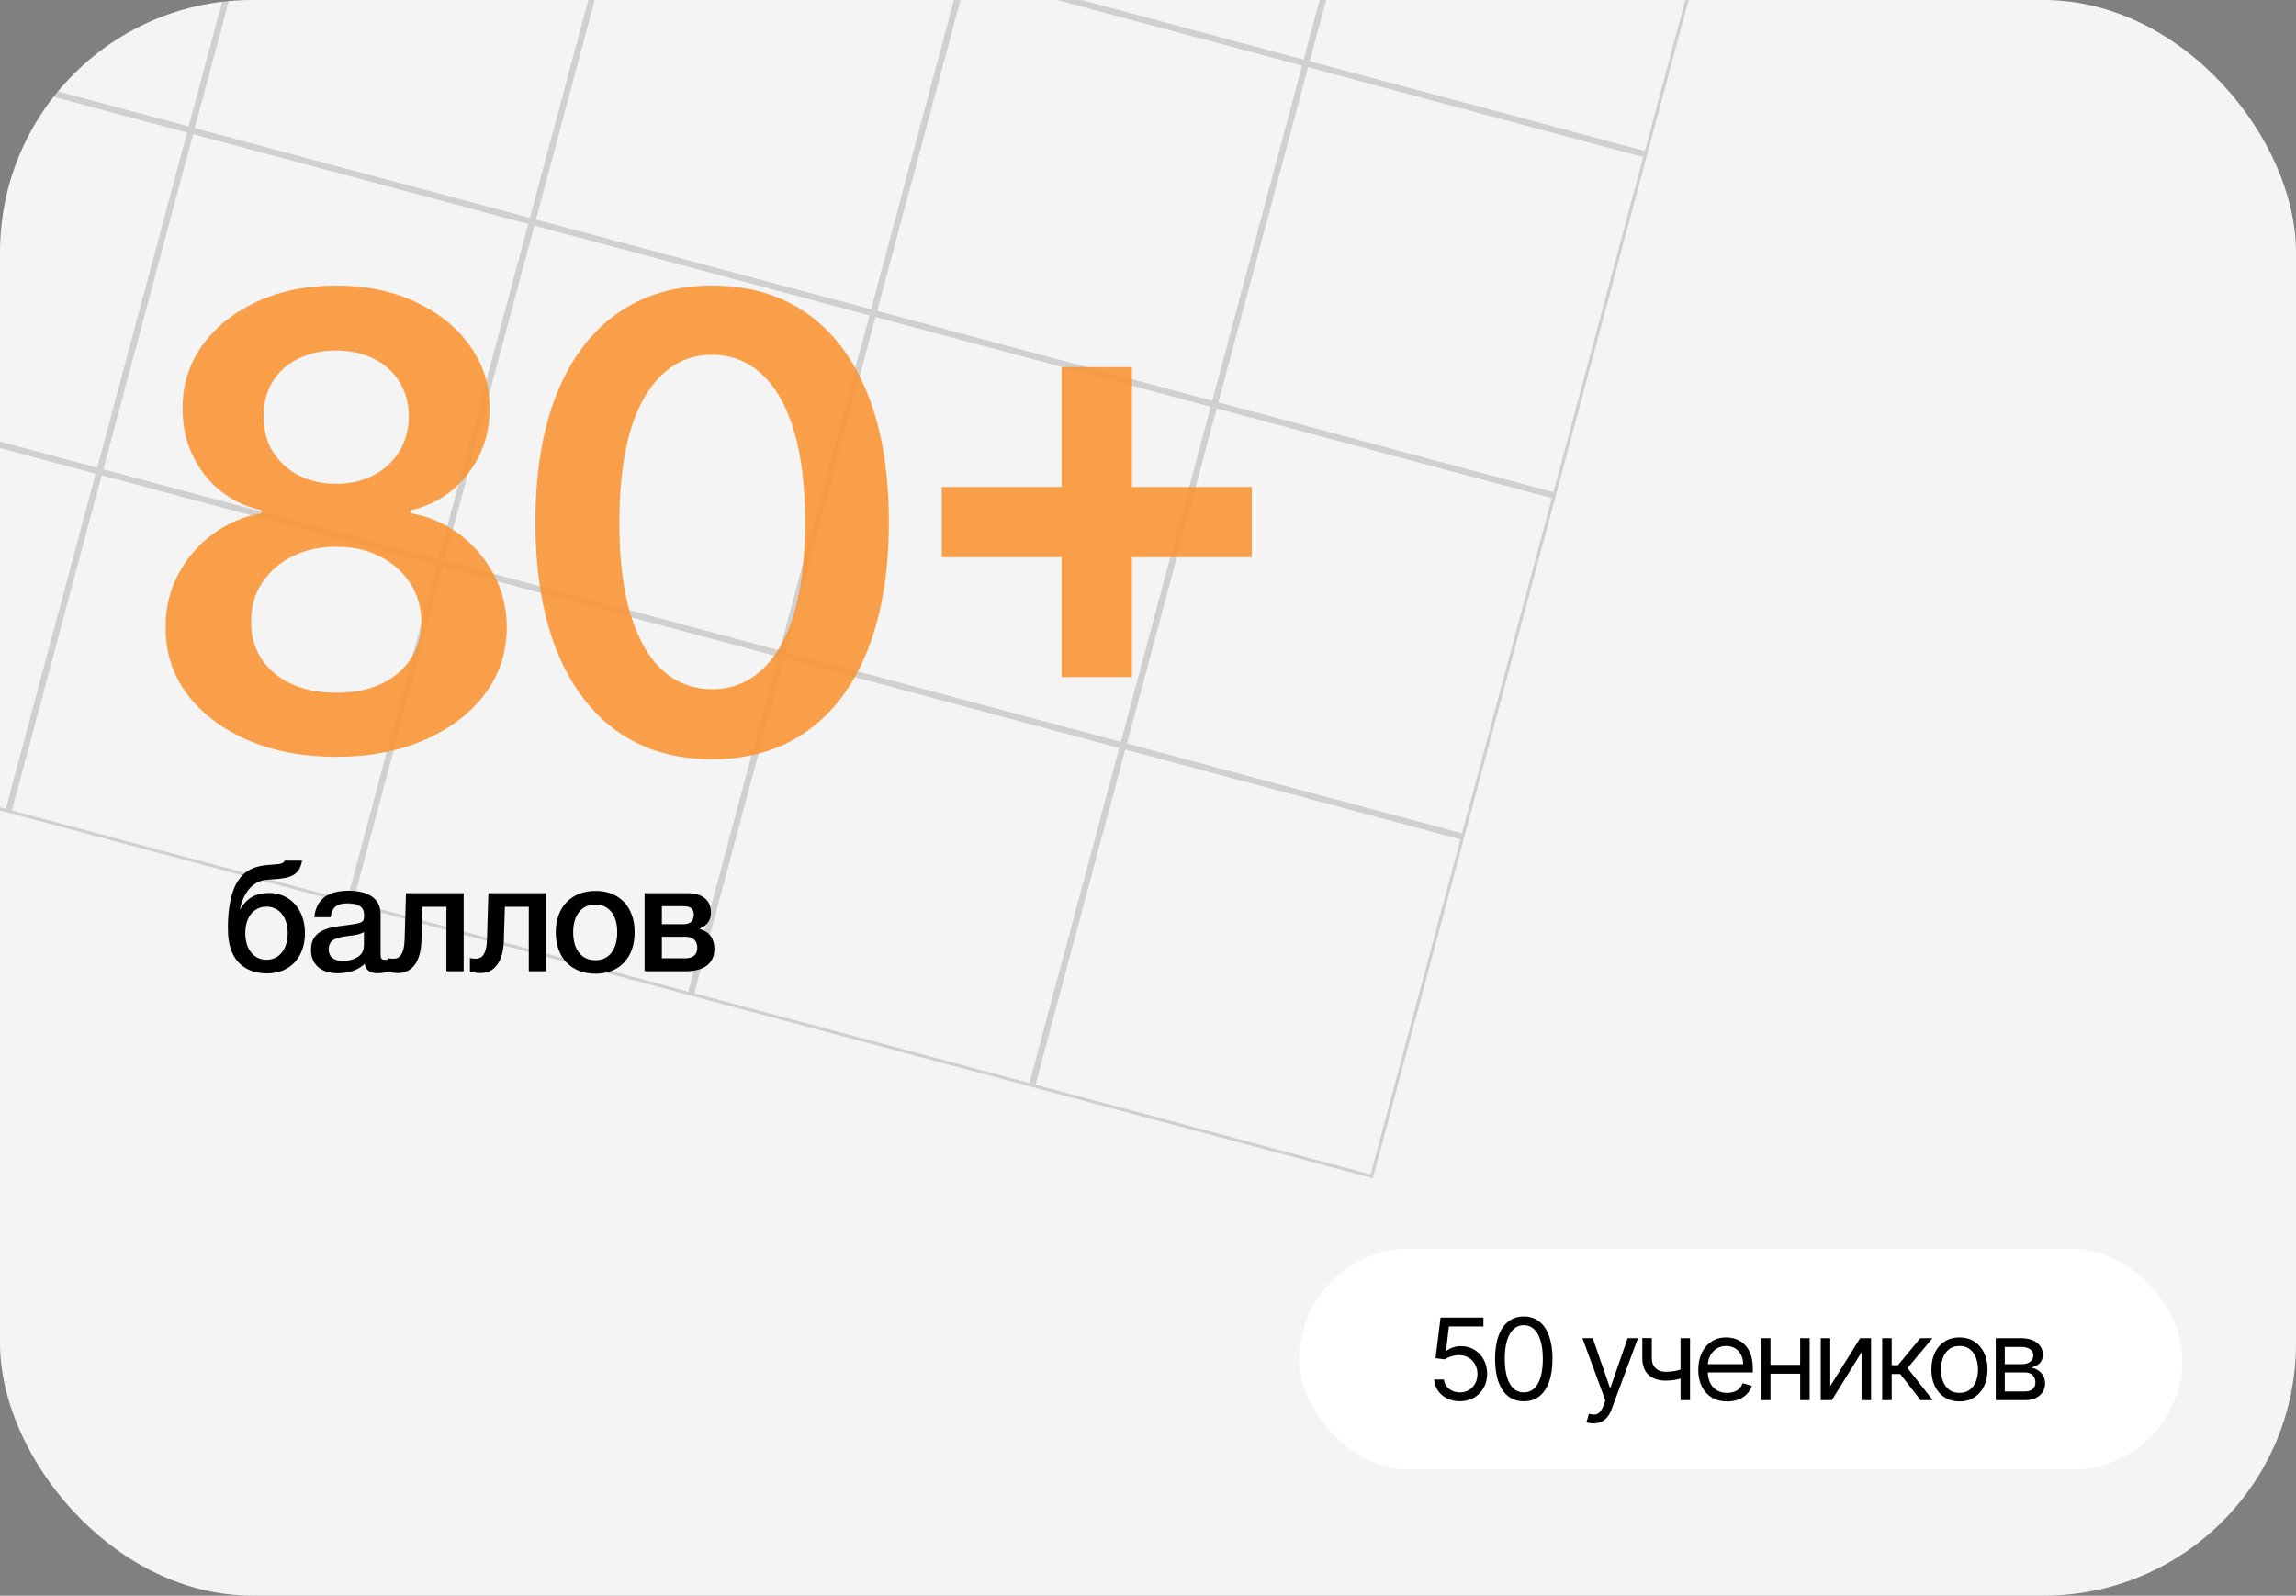 <?xml version="1.0" encoding="UTF-8"?> <svg xmlns="http://www.w3.org/2000/svg" width="364" height="253" viewBox="0 0 364 253" fill="none"><rect x="0" y="0" width="364" height="253" fill="#808080" stroke="none"/> <g clip-path="url(#clip0_304_557)"> <rect width="364" height="253" rx="40" fill="#F4F4F4"></rect> <path opacity="0.15" d="M-102.848 -130.694L-49.239 -116.329L-63.603 -62.721L-117.212 -77.085L-102.848 -130.694ZM-63.12 -62.591L-48.756 -116.2L4.853 -101.835L-9.512 -48.227L-63.12 -62.591ZM-117.342 -76.602L-63.733 -62.237L-78.097 -8.629L-131.706 -22.993L-117.342 -76.602ZM-77.614 -8.499L-63.25 -62.108L-9.641 -47.744L-24.005 5.865L-77.614 -8.499ZM-131.835 -22.51L-78.227 -8.146L-92.591 45.463L-146.2 31.099L-131.835 -22.51ZM-92.108 45.593L-77.744 -8.016L-24.135 6.348L-38.499 59.957L-92.108 45.593ZM-146.329 31.582L-92.721 45.946L-107.085 99.555L-160.694 85.191L-146.329 31.582ZM-106.602 99.684L-92.237 46.076L-38.629 60.44L-52.993 114.049L-106.602 99.684ZM-9.029 -48.097L5.336 -101.706L58.945 -87.342L44.58 -33.733L-9.029 -48.097ZM45.063 -33.603L59.428 -87.212L113.037 -72.848L98.672 -19.239L45.063 -33.603ZM99.155 -19.11L113.52 -72.718L167.129 -58.354L152.764 -4.745L99.155 -19.11ZM153.247 -4.616L167.611 -58.224L221.22 -43.86L206.856 9.749L153.247 -4.616ZM207.339 9.878L221.703 -43.731L275.312 -29.366L260.948 24.243L207.339 9.878ZM207.209 10.361L260.818 24.726L246.454 78.335L192.845 63.97L207.209 10.361ZM192.716 64.453L246.324 78.817L231.96 132.426L178.351 118.062L192.716 64.453ZM178.222 118.545L231.831 132.909L217.466 186.518L163.857 172.154L178.222 118.545ZM177.739 118.416L163.374 172.024L109.765 157.66L124.13 104.051L177.739 118.416ZM123.647 103.922L109.282 157.531L55.674 143.166L70.038 89.557L123.647 103.922ZM69.555 89.428L55.191 143.037L1.582 128.672L15.946 75.063L69.555 89.428ZM1.099 128.543L-52.51 114.178L-38.146 60.569L15.463 74.934L1.099 128.543ZM69.684 88.945L16.076 74.58L30.44 20.971L84.049 35.336L69.684 88.945ZM29.957 20.842L15.593 74.451L-38.016 60.087L-23.652 6.478L29.957 20.842ZM84.178 34.853L30.57 20.488L44.934 -33.12L98.543 -18.756L84.178 34.853ZM44.451 -33.25L30.087 20.359L-23.522 5.995L-9.158 -47.614L44.451 -33.25ZM84.661 34.982L99.026 -18.627L152.635 -4.262L138.27 49.347L84.661 34.982ZM138.753 49.476L153.118 -4.133L206.727 10.232L192.362 63.841L138.753 49.476ZM138.624 49.959L192.233 64.324L177.868 117.933L124.259 103.568L138.624 49.959ZM138.141 49.83L123.776 103.439L70.167 89.074L84.532 35.465L138.141 49.83Z" stroke="black" stroke-width="0.5"></path> <path opacity="0.9" d="M53.315 119.994C48.036 119.994 43.349 119.107 39.253 117.331C35.181 115.555 31.985 113.129 29.665 110.051C27.368 106.95 26.232 103.434 26.256 99.504C26.232 96.45 26.895 93.645 28.244 91.088C29.594 88.531 31.417 86.401 33.713 84.696C36.033 82.968 38.614 81.867 41.455 81.394V80.896C37.714 80.068 34.684 78.162 32.364 75.179C30.067 72.172 28.931 68.704 28.954 64.774C28.931 61.034 29.973 57.696 32.08 54.76C34.187 51.824 37.075 49.516 40.744 47.835C44.414 46.131 48.604 45.278 53.315 45.278C57.979 45.278 62.134 46.131 65.78 47.835C69.449 49.516 72.338 51.824 74.445 54.76C76.575 57.696 77.641 61.034 77.641 64.774C77.641 68.704 76.469 72.172 74.125 75.179C71.805 78.162 68.81 80.068 65.141 80.896V81.394C67.981 81.867 70.538 82.968 72.811 84.696C75.108 86.401 76.93 88.531 78.28 91.088C79.653 93.645 80.34 96.45 80.34 99.504C80.34 103.434 79.18 106.95 76.859 110.051C74.539 113.129 71.343 115.555 67.271 117.331C63.223 119.107 58.571 119.994 53.315 119.994ZM53.315 109.838C56.038 109.838 58.405 109.376 60.418 108.453C62.43 107.506 63.992 106.18 65.105 104.476C66.218 102.771 66.786 100.806 66.81 98.581C66.786 96.261 66.182 94.213 64.999 92.438C63.839 90.638 62.24 89.23 60.205 88.212C58.192 87.194 55.896 86.685 53.315 86.685C50.711 86.685 48.391 87.194 46.355 88.212C44.319 89.23 42.709 90.638 41.526 92.438C40.365 94.213 39.797 96.261 39.821 98.581C39.797 100.806 40.342 102.771 41.455 104.476C42.567 106.157 44.13 107.471 46.142 108.418C48.178 109.365 50.569 109.838 53.315 109.838ZM53.315 76.706C55.541 76.706 57.506 76.256 59.21 75.356C60.938 74.457 62.3 73.202 63.294 71.592C64.288 69.983 64.797 68.124 64.821 66.017C64.797 63.934 64.3 62.111 63.33 60.548C62.359 58.962 61.01 57.743 59.281 56.891C57.553 56.015 55.564 55.577 53.315 55.577C51.019 55.577 48.995 56.015 47.243 56.891C45.515 57.743 44.165 58.962 43.195 60.548C42.248 62.111 41.786 63.934 41.81 66.017C41.786 68.124 42.26 69.983 43.23 71.592C44.224 73.178 45.586 74.433 47.314 75.356C49.066 76.256 51.066 76.706 53.315 76.706ZM112.896 120.385C107.048 120.385 102.029 118.905 97.839 115.946C93.672 112.963 90.465 108.666 88.216 103.055C85.99 97.421 84.877 90.638 84.877 82.707C84.901 74.776 86.026 68.029 88.251 62.466C90.5 56.879 93.708 52.617 97.875 49.682C102.065 46.746 107.072 45.278 112.896 45.278C118.72 45.278 123.727 46.746 127.917 49.682C132.108 52.617 135.315 56.879 137.541 62.466C139.79 68.053 140.914 74.8 140.914 82.707C140.914 90.662 139.79 97.456 137.541 103.091C135.315 108.702 132.108 112.987 127.917 115.946C123.751 118.905 118.743 120.385 112.896 120.385ZM112.896 109.27C117.441 109.27 121.028 107.033 123.656 102.558C126.307 98.06 127.633 91.443 127.633 82.707C127.633 76.931 127.029 72.078 125.822 68.148C124.615 64.218 122.91 61.258 120.708 59.27C118.507 57.258 115.903 56.251 112.896 56.251C108.374 56.251 104.799 58.501 102.172 62.999C99.544 67.473 98.218 74.043 98.194 82.707C98.171 88.508 98.751 93.385 99.934 97.338C101.142 101.292 102.846 104.275 105.048 106.287C107.25 108.276 109.866 109.27 112.896 109.27ZM168.304 107.352V58.205H179.455V107.352H168.304ZM149.305 88.354V77.203H198.453V88.354H149.305Z" fill="#FB9637"></path> <path d="M48.344 147.952C48.344 144.064 45.872 141.592 42.728 141.592C40.328 141.592 39.08 142.528 38.096 144.136H38.024C38.624 141.592 39.968 139.672 42.368 139.48C45.104 139.264 47.408 139.384 47.888 136.456H45.152C44.864 137.056 44.168 137.008 42.656 137.128C40.304 137.296 38.792 138.016 37.688 139.72C36.488 141.568 36.128 144.616 36.128 146.992C36.128 148.552 36.296 149.848 36.752 150.904C37.712 153.208 39.728 154.336 42.368 154.336C45.968 154.336 48.344 151.816 48.344 147.952ZM45.608 147.952C45.608 150.52 44.24 152.176 42.248 152.176C40.256 152.176 38.888 150.52 38.888 147.952C38.888 145.384 40.256 143.752 42.248 143.752C44.24 143.752 45.608 145.408 45.608 147.952ZM49.827 145.432H52.419C52.635 143.824 53.403 143.224 55.179 143.224C56.907 143.224 57.723 143.824 57.723 145.096C57.723 145.552 57.675 145.84 57.555 145.984C57.291 146.344 56.739 146.464 54.843 146.704C52.371 147.016 49.299 147.328 49.299 150.616C49.299 152.896 50.907 154.312 53.475 154.312C55.107 154.312 56.691 153.904 57.819 152.824C58.011 153.904 58.779 154.312 59.835 154.312C60.363 154.312 60.747 154.264 61.611 154.048V152.128C61.275 152.176 61.179 152.176 60.987 152.176C60.483 152.176 60.339 151.984 60.339 151.264V144.976C60.339 142.312 58.179 141.232 55.251 141.232C52.227 141.232 50.139 142.384 49.827 145.432ZM57.699 147.784V149.248C57.699 149.992 57.723 150.808 57.147 151.384C56.523 152.008 55.467 152.368 54.339 152.368C52.923 152.368 52.107 151.696 52.107 150.52C52.107 148.888 53.547 148.648 54.819 148.456C55.803 148.312 56.811 148.288 57.699 147.784ZM73.507 154V141.616H64.362L64.147 148.936C64.075 151.432 63.234 152.008 62.419 152.008C62.154 152.008 61.627 151.984 61.434 151.888V154.024C61.794 154.168 62.514 154.288 63.114 154.288C65.347 154.288 66.715 152.44 66.811 149.2L66.978 143.776H70.77V154H73.507ZM86.568 154V141.616H77.424L77.208 148.936C77.136 151.432 76.296 152.008 75.48 152.008C75.216 152.008 74.688 151.984 74.496 151.888V154.024C74.856 154.168 75.576 154.288 76.176 154.288C78.408 154.288 79.776 152.44 79.872 149.2L80.04 143.776H83.832V154H86.568ZM94.421 141.256C90.581 141.256 88.109 143.824 88.109 147.808C88.109 151.84 90.557 154.384 94.421 154.384C98.213 154.384 100.613 151.84 100.613 147.808C100.613 143.8 98.213 141.256 94.421 141.256ZM94.373 143.416C96.533 143.416 97.853 145.072 97.853 147.784C97.853 150.568 96.557 152.248 94.397 152.248C92.189 152.248 90.869 150.592 90.869 147.808C90.869 145.096 92.213 143.416 94.373 143.416ZM113.256 150.496C113.256 148.84 112.488 147.712 110.928 147.304V147.256C112.104 146.704 112.704 146.008 112.704 144.64C112.704 142.72 111.336 141.616 109.032 141.616H102.192V154H108.696C111.624 154 113.256 152.728 113.256 150.496ZM108.696 148.528C109.896 148.528 110.544 149.176 110.544 150.256C110.544 151.36 109.896 151.936 108.696 151.936H104.928V148.528H108.696ZM108.336 143.68C109.464 143.68 109.992 144.088 109.992 145.048C109.992 146.008 109.416 146.536 108.408 146.536H104.928V143.68H108.336Z" fill="black"></path> <rect x="206" y="198" width="140" height="35" rx="17.5" fill="white"></rect> <path d="M231.446 222.179C230.696 222.179 230.021 222.03 229.42 221.732C228.819 221.433 228.337 221.024 227.975 220.504C227.613 219.984 227.415 219.392 227.381 218.727H228.915C228.974 219.32 229.243 219.81 229.72 220.197C230.202 220.581 230.777 220.773 231.446 220.773C231.983 220.773 232.46 220.647 232.878 220.396C233.3 220.144 233.63 219.799 233.869 219.36C234.112 218.917 234.233 218.416 234.233 217.858C234.233 217.287 234.107 216.778 233.856 216.33C233.609 215.879 233.268 215.523 232.833 215.263C232.398 215.003 231.902 214.871 231.344 214.866C230.943 214.862 230.532 214.924 230.11 215.052C229.688 215.175 229.341 215.335 229.068 215.531L227.585 215.352L228.378 208.909H235.179V210.315H229.707L229.247 214.176H229.324C229.592 213.963 229.929 213.786 230.334 213.646C230.739 213.505 231.161 213.435 231.599 213.435C232.401 213.435 233.114 213.626 233.741 214.01C234.371 214.389 234.866 214.909 235.224 215.57C235.586 216.23 235.767 216.984 235.767 217.832C235.767 218.668 235.58 219.413 235.205 220.07C234.834 220.722 234.322 221.237 233.67 221.616C233.018 221.991 232.277 222.179 231.446 222.179ZM241.576 222.179C240.613 222.179 239.793 221.917 239.115 221.393C238.438 220.864 237.92 220.099 237.562 219.098C237.204 218.092 237.025 216.878 237.025 215.455C237.025 214.04 237.204 212.832 237.562 211.83C237.924 210.825 238.444 210.058 239.122 209.529C239.803 208.996 240.622 208.73 241.576 208.73C242.531 208.73 243.347 208.996 244.024 209.529C244.706 210.058 245.226 210.825 245.584 211.83C245.946 212.832 246.127 214.04 246.127 215.455C246.127 216.878 245.948 218.092 245.59 219.098C245.232 220.099 244.715 220.864 244.037 221.393C243.36 221.917 242.539 222.179 241.576 222.179ZM241.576 220.773C242.531 220.773 243.272 220.312 243.801 219.392C244.329 218.472 244.593 217.159 244.593 215.455C244.593 214.321 244.472 213.356 244.229 212.559C243.99 211.762 243.645 211.155 243.193 210.737C242.746 210.32 242.207 210.111 241.576 210.111C240.63 210.111 239.891 210.577 239.358 211.511C238.825 212.44 238.559 213.754 238.559 215.455C238.559 216.588 238.678 217.551 238.917 218.344C239.156 219.136 239.499 219.739 239.946 220.153C240.398 220.566 240.941 220.773 241.576 220.773ZM252.616 225.682C252.36 225.682 252.132 225.661 251.932 225.618C251.732 225.58 251.593 225.541 251.517 225.503L251.9 224.173C252.267 224.267 252.59 224.301 252.872 224.276C253.153 224.25 253.402 224.124 253.619 223.898C253.841 223.677 254.044 223.317 254.227 222.818L254.508 222.051L250.877 212.182H252.514L255.224 220.006H255.326L258.036 212.182H259.673L255.505 223.432C255.318 223.939 255.085 224.359 254.808 224.691C254.531 225.028 254.21 225.277 253.843 225.439C253.481 225.601 253.072 225.682 252.616 225.682ZM267.933 212.182V222H266.425V212.182H267.933ZM267.345 216.861V218.267C267.004 218.395 266.665 218.508 266.329 218.606C265.992 218.7 265.638 218.774 265.268 218.83C264.897 218.881 264.49 218.906 264.047 218.906C262.935 218.906 262.042 218.606 261.369 218.005C260.7 217.404 260.365 216.503 260.365 215.301V212.156H261.874V215.301C261.874 215.804 261.969 216.217 262.161 216.541C262.353 216.865 262.613 217.106 262.941 217.263C263.269 217.421 263.638 217.5 264.047 217.5C264.686 217.5 265.263 217.442 265.779 217.327C266.299 217.208 266.821 217.053 267.345 216.861ZM273.817 222.205C272.871 222.205 272.055 221.996 271.369 221.578C270.688 221.156 270.161 220.568 269.79 219.814C269.424 219.055 269.241 218.173 269.241 217.168C269.241 216.162 269.424 215.276 269.79 214.509C270.161 213.737 270.677 213.136 271.337 212.706C272.002 212.271 272.778 212.054 273.664 212.054C274.175 212.054 274.68 212.139 275.179 212.31C275.678 212.48 276.131 212.757 276.54 213.141C276.95 213.52 277.276 214.023 277.518 214.649C277.761 215.276 277.883 216.047 277.883 216.963V217.602H270.315V216.298H276.349C276.349 215.744 276.238 215.25 276.016 214.815C275.799 214.381 275.488 214.038 275.083 213.786C274.683 213.535 274.21 213.409 273.664 213.409C273.063 213.409 272.543 213.558 272.104 213.857C271.67 214.151 271.335 214.534 271.101 215.007C270.866 215.48 270.749 215.987 270.749 216.528V217.398C270.749 218.139 270.877 218.768 271.133 219.283C271.393 219.795 271.753 220.185 272.213 220.453C272.673 220.717 273.208 220.849 273.817 220.849C274.214 220.849 274.572 220.794 274.891 220.683C275.215 220.568 275.494 220.398 275.729 220.172C275.963 219.942 276.144 219.656 276.272 219.315L277.729 219.724C277.576 220.219 277.318 220.653 276.956 221.028C276.594 221.399 276.146 221.689 275.614 221.898C275.081 222.102 274.482 222.205 273.817 222.205ZM285.749 216.401V217.807H280.328V216.401H285.749ZM280.686 212.182V222H279.178V212.182H280.686ZM286.899 212.182V222H285.391V212.182H286.899ZM290.163 219.776L294.893 212.182H296.631V222H295.123V214.406L290.418 222H288.654V212.182H290.163V219.776ZM298.394 222V212.182H299.903V216.452H300.9L304.428 212.182H306.372L302.409 216.912L306.423 222H304.48L301.258 217.858H299.903V222H298.394ZM310.647 222.205C309.76 222.205 308.983 221.994 308.314 221.572C307.649 221.15 307.129 220.56 306.754 219.801C306.383 219.043 306.198 218.156 306.198 217.142C306.198 216.119 306.383 215.227 306.754 214.464C307.129 213.701 307.649 213.109 308.314 212.687C308.983 212.265 309.76 212.054 310.647 212.054C311.533 212.054 312.309 212.265 312.973 212.687C313.642 213.109 314.162 213.701 314.533 214.464C314.908 215.227 315.096 216.119 315.096 217.142C315.096 218.156 314.908 219.043 314.533 219.801C314.162 220.56 313.642 221.15 312.973 221.572C312.309 221.994 311.533 222.205 310.647 222.205ZM310.647 220.849C311.32 220.849 311.874 220.677 312.309 220.332C312.743 219.987 313.065 219.533 313.274 218.97C313.483 218.408 313.587 217.798 313.587 217.142C313.587 216.486 313.483 215.874 313.274 215.308C313.065 214.741 312.743 214.283 312.309 213.933C311.874 213.584 311.32 213.409 310.647 213.409C309.973 213.409 309.419 213.584 308.985 213.933C308.55 214.283 308.228 214.741 308.02 215.308C307.811 215.874 307.706 216.486 307.706 217.142C307.706 217.798 307.811 218.408 308.02 218.97C308.228 219.533 308.55 219.987 308.985 220.332C309.419 220.677 309.973 220.849 310.647 220.849ZM316.398 222V212.182H320.412C321.469 212.182 322.309 212.42 322.931 212.898C323.553 213.375 323.864 214.006 323.864 214.79C323.864 215.386 323.687 215.849 323.334 216.177C322.98 216.501 322.526 216.72 321.972 216.835C322.334 216.886 322.686 217.014 323.027 217.219C323.372 217.423 323.657 217.705 323.883 218.062C324.109 218.416 324.222 218.851 324.222 219.366C324.222 219.869 324.094 220.319 323.839 220.715C323.583 221.112 323.216 221.425 322.739 221.655C322.262 221.885 321.691 222 321.026 222H316.398ZM317.83 220.619H321.026C321.546 220.619 321.953 220.496 322.247 220.249C322.541 220.001 322.688 219.665 322.688 219.239C322.688 218.732 322.541 218.333 322.247 218.043C321.953 217.749 321.546 217.602 321.026 217.602H317.83V220.619ZM317.83 216.298H320.412C320.817 216.298 321.165 216.243 321.454 216.132C321.744 216.017 321.966 215.855 322.119 215.646C322.277 215.433 322.356 215.182 322.356 214.892C322.356 214.479 322.183 214.155 321.838 213.92C321.493 213.682 321.018 213.562 320.412 213.562H317.83V216.298Z" fill="black"></path> </g> <defs> <clipPath id="clip0_304_557"> <rect width="364" height="253" rx="40" fill="white"></rect> </clipPath> </defs> </svg> 